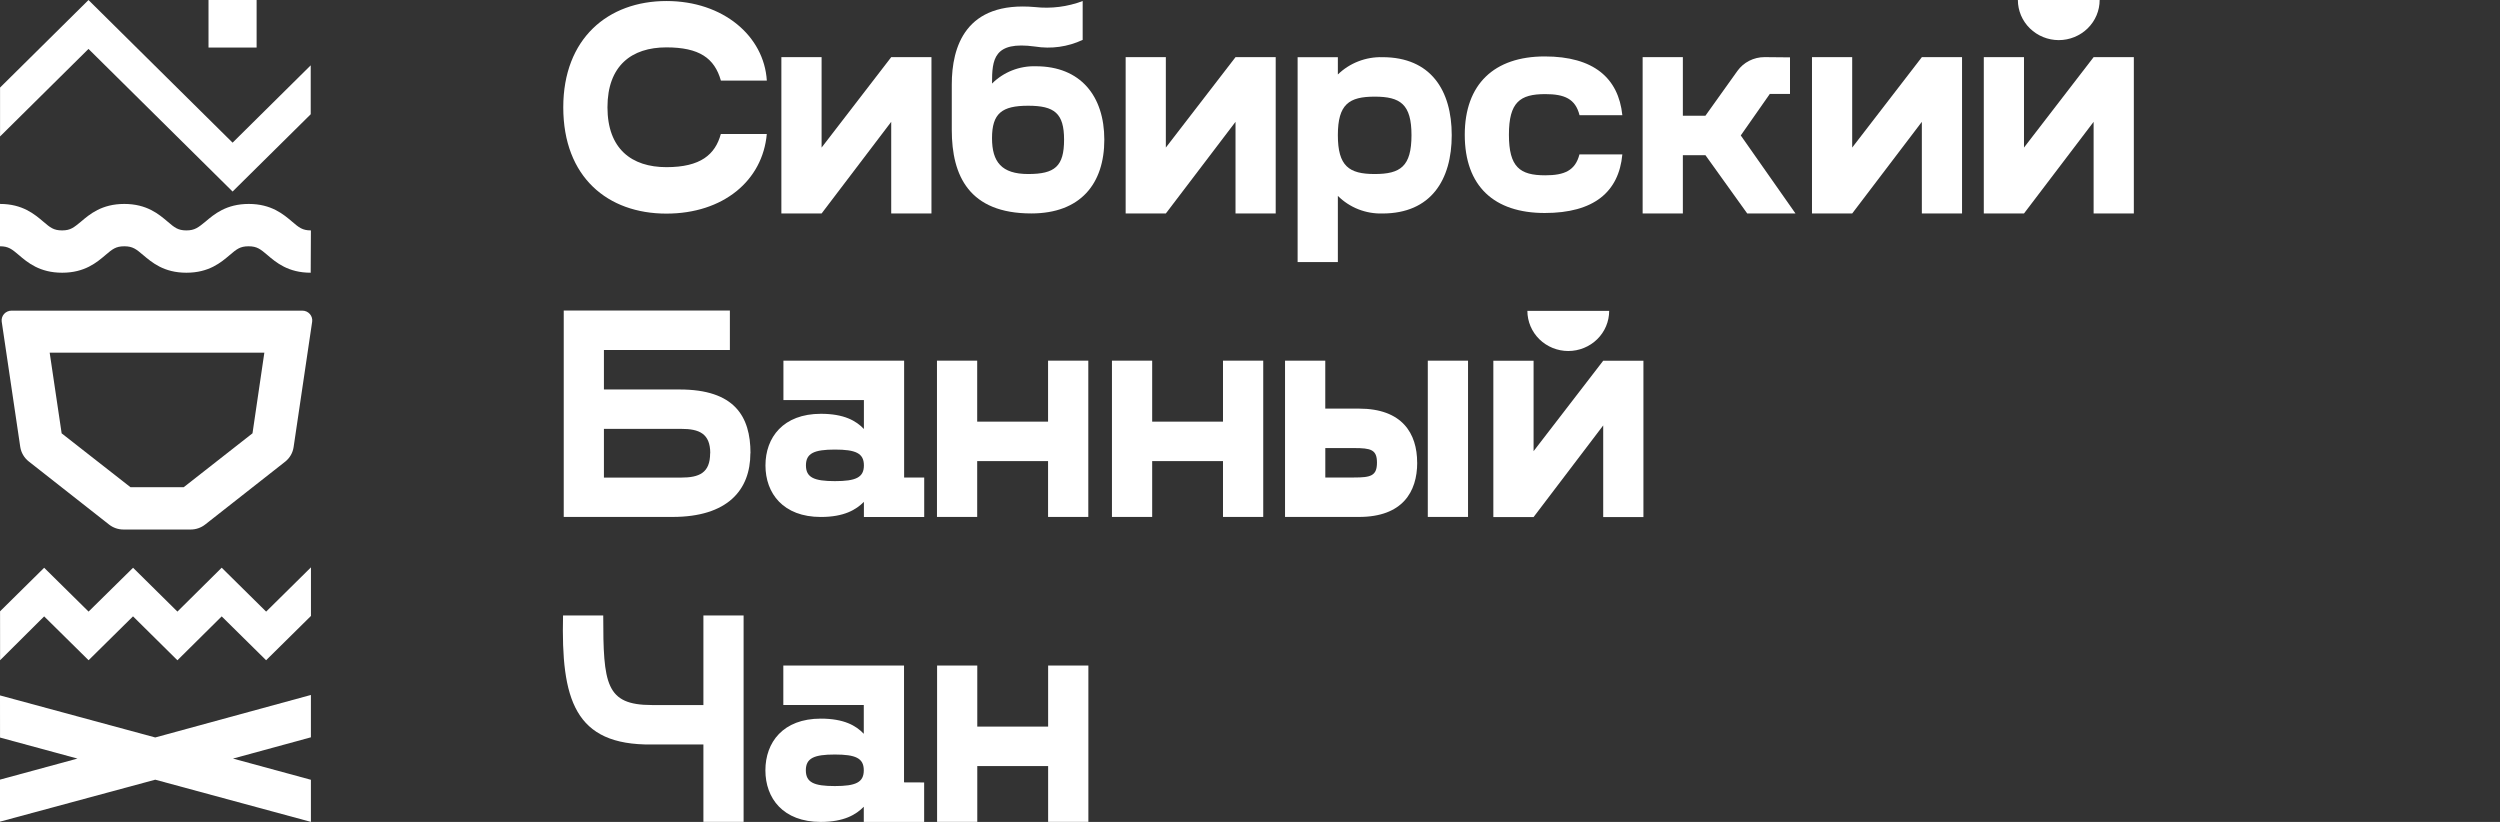 <?xml version="1.0" encoding="UTF-8"?> <svg xmlns="http://www.w3.org/2000/svg" width="146" height="48" viewBox="0 0 146 48" fill="none"><rect x="0" y="0" width="146" height="48" fill="#333333" stroke="none"/><path d="M14.986 0H12.177V2.777H14.986V0Z" fill="white"></path><path d="M13.583 11.186L18.146 6.672V3.815L13.583 8.332L5.168 0.002L0.003 5.114V7.969L5.168 2.857L13.583 11.186Z" fill="white"></path><path d="M18.145 15.927C16.828 15.927 16.125 15.329 15.612 14.891C15.214 14.554 15.015 14.383 14.516 14.383C14.017 14.383 13.818 14.554 13.419 14.891C12.906 15.329 12.203 15.927 10.886 15.927C9.569 15.927 8.876 15.329 8.355 14.891C7.957 14.554 7.758 14.383 7.259 14.383C6.76 14.383 6.561 14.554 6.163 14.891C5.649 15.329 4.947 15.927 3.63 15.927C2.313 15.927 1.61 15.329 1.096 14.891C0.698 14.554 0.499 14.383 0 14.383V11.91C1.315 11.91 2.017 12.51 2.531 12.946C2.929 13.285 3.128 13.456 3.627 13.456C4.126 13.456 4.318 13.278 4.726 12.946C5.239 12.51 5.942 11.91 7.259 11.91C8.576 11.91 9.277 12.51 9.792 12.946C10.188 13.285 10.39 13.456 10.886 13.456C11.383 13.456 11.584 13.278 11.995 12.946C12.508 12.51 13.213 11.91 14.528 11.91C15.842 11.91 16.548 12.51 17.061 12.946C17.459 13.285 17.658 13.456 18.157 13.456L18.145 15.927Z" fill="white"></path><path d="M5.173 38.558L7.768 35.995L10.361 38.56L12.947 35.997L15.541 38.558L18.16 35.971V33.133L15.546 35.715L15.541 35.717L12.947 33.154L10.361 35.717L7.771 33.157L5.173 35.717L2.579 33.157L0.003 35.701L0.005 38.558L2.579 35.997L5.173 38.558Z" fill="white"></path><path d="M18.157 40.586L9.066 43.068L0 40.612L0.002 43.073L4.524 44.301L0 45.53V47.984L9.066 45.534L18.157 47.998V45.539L13.607 44.301L18.157 43.059V40.586Z" fill="white"></path><path d="M54.397 3.338V12.467H52.047V7.115L47.981 12.467H45.632V3.338H47.981V8.618L52.047 3.338H54.397Z" fill="white"></path><path d="M74.501 3.338V12.467H72.154V7.115L68.085 12.467H65.738V3.338H68.085V8.618L72.154 3.338H74.501Z" fill="white"></path><path d="M114.583 3.338V12.467H112.236V7.115L108.168 12.467H105.82V3.338H108.168V8.618L112.236 3.338H114.583Z" fill="white"></path><path d="M124.616 3.338V12.467H122.267V7.115L118.201 12.467H115.854V3.338H118.201V8.618L122.267 3.338H124.616Z" fill="white"></path><path d="M62.142 8.159C62.142 6.618 61.584 6.175 60.046 6.175C58.509 6.175 57.934 6.618 57.934 8.071C57.934 9.454 58.492 10.163 60.046 10.163C61.601 10.163 62.142 9.719 62.142 8.159ZM64.492 8.159C64.492 10.729 63.102 12.465 60.228 12.465C56.602 12.465 55.584 10.27 55.584 7.593V4.935C55.584 2.737 56.379 0.05 60.445 0.413C61.388 0.517 62.343 0.396 63.228 0.06V2.329C62.363 2.736 61.392 2.872 60.445 2.718C58.028 2.386 57.934 3.462 57.934 4.88C58.267 4.547 58.666 4.285 59.108 4.111C59.55 3.937 60.023 3.855 60.498 3.87C63.102 3.87 64.492 5.608 64.492 8.159Z" fill="white"></path><path d="M82.431 7.894C82.431 6.085 81.781 5.644 80.282 5.644C78.784 5.644 78.131 6.085 78.131 7.894C78.131 9.703 78.781 10.163 80.282 10.163C81.784 10.163 82.431 9.722 82.431 7.894ZM84.781 7.894C84.781 10.502 83.572 12.468 80.734 12.468C80.252 12.481 79.771 12.397 79.323 12.22C78.875 12.043 78.469 11.777 78.131 11.439V15.304H75.781V3.339H78.131V4.349C78.473 4.017 78.88 3.756 79.327 3.583C79.775 3.409 80.253 3.326 80.734 3.339C83.57 3.339 84.781 5.288 84.781 7.894Z" fill="white"></path><path d="M41.479 26.469C41.479 25.316 40.829 25.046 39.787 25.046H35.269V27.891H39.78C40.829 27.891 41.472 27.623 41.472 26.469H41.479ZM43.822 26.469C43.822 28.631 42.475 30.189 39.277 30.189H32.922V18.137H42.625V20.441H35.269V22.746H39.691C42.889 22.746 43.829 24.306 43.829 26.469" fill="white"></path><path d="M50.452 27.177C50.452 26.466 49.968 26.255 48.76 26.255C47.551 26.255 47.067 26.468 47.067 27.177C47.067 27.886 47.539 28.098 48.76 28.098C49.98 28.098 50.452 27.886 50.452 27.177ZM53.974 27.889V30.191H50.452V29.307C50 29.767 49.294 30.191 47.94 30.191C45.735 30.191 44.703 28.809 44.703 27.18C44.703 25.551 45.735 24.166 47.94 24.166C49.294 24.166 50 24.574 50.452 25.053V23.365H45.752V21.062H52.801V27.886L53.974 27.889Z" fill="white"></path><path d="M63.557 21.062V30.189H61.207V26.928H57.068V30.189H54.719V21.062H57.068V24.624H61.207V21.062H63.557Z" fill="white"></path><path d="M73.773 21.062V30.189H71.423V26.928H67.287V30.189H64.938V21.062H67.287V24.624H71.423V21.062H73.773Z" fill="white"></path><path d="M85.733 30.189H83.383V21.062H85.733V30.189ZM80.415 27.016C80.415 26.255 80.055 26.167 79.078 26.167H77.398V27.886H79.078C80.045 27.886 80.415 27.796 80.415 27.016ZM82.765 27.016C82.765 28.735 81.897 30.189 79.368 30.189H75.046V21.062H77.396V23.863H79.366C81.894 23.863 82.762 25.316 82.762 27.016" fill="white"></path><path d="M43.426 35.945V47.998H41.079V43.478H38.067C33.532 43.535 32.766 40.83 32.882 35.945H35.229C35.229 39.95 35.374 41.174 38.067 41.174H41.079V35.945H43.426Z" fill="white"></path><path d="M50.445 44.984C50.445 44.272 49.962 44.064 48.753 44.064C47.544 44.064 47.061 44.275 47.061 44.984C47.061 45.693 47.53 45.906 48.753 45.906C49.976 45.906 50.445 45.693 50.445 44.984ZM53.97 45.695V48H50.445V47.113C49.993 47.575 49.287 48 47.934 48C45.729 48 44.699 46.617 44.699 44.986C44.699 43.355 45.729 41.968 47.934 41.968C49.287 41.968 49.993 42.375 50.445 42.854V41.171H45.746V38.866H52.795V45.69L53.97 45.695Z" fill="white"></path><path d="M63.561 38.869V47.998H61.211V44.737H57.073V47.998H54.726V38.869H57.073V42.433H61.211V38.869H63.561Z" fill="white"></path><path d="M103.358 5.484H104.536V3.35L103.046 3.336C102.736 3.336 102.43 3.41 102.154 3.55C101.878 3.691 101.641 3.895 101.463 4.144L99.597 6.757H98.279V3.338H95.93V12.467H98.279V9.062H99.597L102.038 12.467H104.857L101.661 7.91L103.358 5.484Z" fill="white"></path><path d="M120.232 2.343C119.599 2.342 118.992 2.095 118.544 1.656C118.096 1.217 117.844 0.621 117.844 0H122.62C122.62 0.621 122.368 1.217 121.92 1.656C121.472 2.095 120.865 2.342 120.232 2.343Z" fill="white"></path><path d="M91.592 20.499C91.278 20.499 90.968 20.439 90.677 20.321C90.387 20.204 90.123 20.031 89.901 19.814C89.679 19.596 89.503 19.338 89.382 19.053C89.262 18.769 89.2 18.464 89.199 18.156H93.976C93.975 18.777 93.724 19.373 93.276 19.812C92.828 20.251 92.221 20.498 91.588 20.499" fill="white"></path><path d="M95.976 21.067V30.196H93.627V24.845L89.561 30.196H87.211V21.067H89.561V26.348L93.627 21.067H95.976Z" fill="white"></path><path d="M42.093 7.825H44.781C44.539 10.552 42.233 12.475 38.916 12.475C35.503 12.475 32.895 10.357 32.895 6.267C32.895 2.253 35.503 0.06 38.921 0.06C42.238 0.06 44.621 2.106 44.783 4.707H42.1C41.728 3.393 40.836 2.767 38.916 2.767C36.883 2.767 35.476 3.839 35.476 6.265C35.476 8.69 36.883 9.762 38.921 9.762C40.913 9.762 41.769 9.027 42.097 7.823L42.093 7.825Z" fill="white"></path><path d="M90.241 10.238C88.762 10.238 88.121 9.764 88.121 7.867C88.121 5.97 88.762 5.496 90.241 5.496C91.363 5.496 92.004 5.767 92.245 6.729H94.745C94.52 4.557 93.07 3.296 90.212 3.296C87.263 3.296 85.542 4.913 85.542 7.87C85.542 10.881 87.263 12.439 90.212 12.439C93.077 12.439 94.542 11.215 94.745 9.015H92.24C91.999 9.963 91.358 10.238 90.241 10.238Z" fill="white"></path><path d="M0.1 18.782L1.183 26.101C1.234 26.434 1.411 26.737 1.678 26.948L6.368 30.633C6.609 30.823 6.909 30.926 7.219 30.924H11.135C11.443 30.924 11.741 30.821 11.981 30.633L16.663 26.955C16.927 26.742 17.099 26.44 17.147 26.108L18.23 18.789C18.242 18.709 18.236 18.627 18.212 18.549C18.189 18.471 18.149 18.399 18.095 18.338C18.041 18.276 17.974 18.227 17.899 18.193C17.824 18.159 17.742 18.142 17.659 18.142H0.67C0.588 18.142 0.507 18.159 0.433 18.193C0.358 18.226 0.291 18.275 0.237 18.335C0.184 18.396 0.143 18.467 0.12 18.544C0.096 18.621 0.089 18.702 0.1 18.782ZM14.746 25.305L10.729 28.453H7.62L3.6 25.307L2.901 20.596H15.438L14.746 25.305Z" fill="white"></path></svg> 